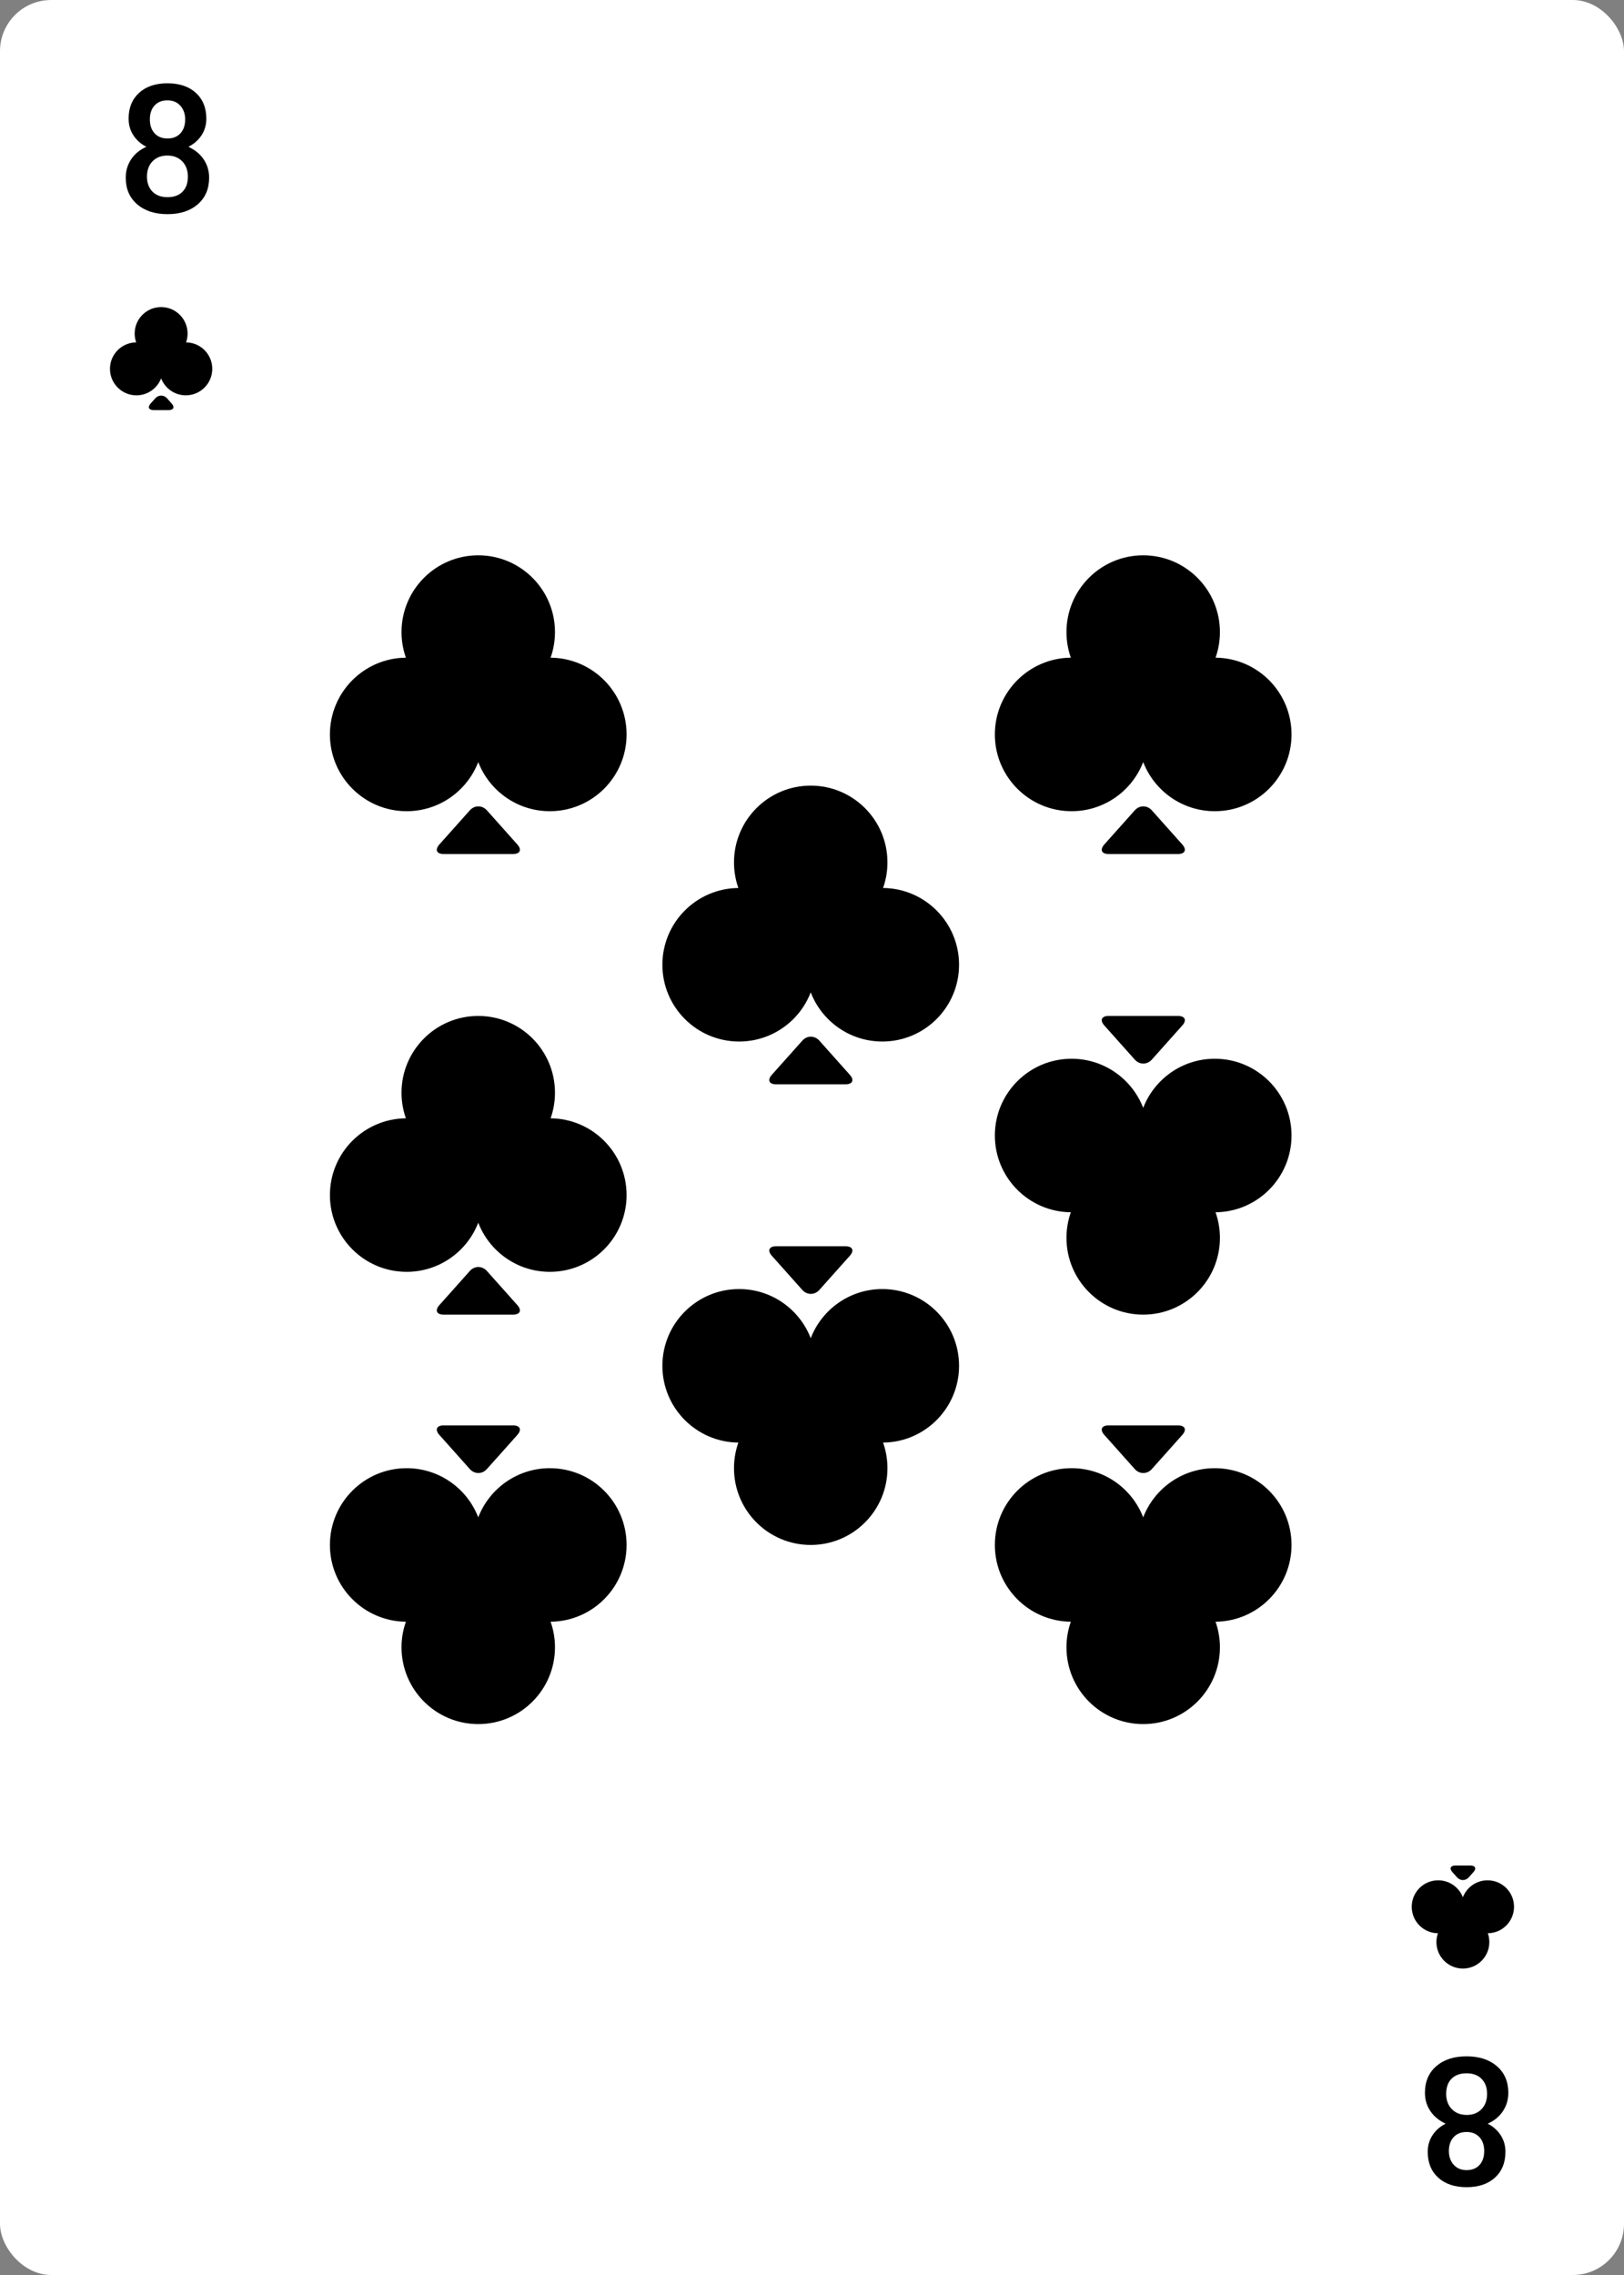 <?xml version="1.0" encoding="UTF-8"?>
<svg width="635px" height="889px" viewBox="0 0 635 889" version="1.1" xmlns="http://www.w3.org/2000/svg" xmlns:xlink="http://www.w3.org/1999/xlink">
    <rect x="0" y="0" width="635" height="889" fill="#808080" stroke="none"/>
    <!-- Generator: Sketch 52.2 (67145) - http://www.bohemiancoding.com/sketch -->
    <title>clubs-8</title>
    <desc>Created with Sketch.</desc>
    <g id="Deck" stroke="none" stroke-width="1" fill="none" fill-rule="evenodd">
        <g id="Clubs" transform="translate(-5461, -127)">
            <g id="clubs-8" transform="translate(5461, 127)">
                <g id="Clubs:-Base-Card">
                    <rect id="Card" fill="#FFFFFF" x="0" y="0" width="635" height="889" rx="20"></rect>
                    <path d="M72.756,133.794 C78.423,133.848 83,138.458 83,144.138 C83,149.851 78.368,154.483 72.655,154.483 C68.254,154.483 64.494,151.734 63,147.86 C61.506,151.734 57.746,154.483 53.345,154.483 C47.632,154.483 43,149.851 43,144.138 C43,138.458 47.577,133.848 53.244,133.794 C52.863,132.715 52.655,131.554 52.655,130.345 C52.655,124.632 57.287,120 63,120 C68.713,120 73.345,124.632 73.345,130.345 C73.345,131.554 73.137,132.715 72.756,133.794 Z M60.721,155.647 C61.988,154.228 64.044,154.23 65.309,155.647 L67.125,157.681 C68.392,159.1 67.874,160.25 65.986,160.25 L60.043,160.25 C58.148,160.25 57.64,159.098 58.905,157.681 L60.721,155.647 Z" id="Icon:-Clubs" fill="#000000"></path>
                    <path d="M581.756,742.794 C587.423,742.848 592,747.458 592,753.138 C592,758.851 587.368,763.483 581.655,763.483 C577.254,763.483 573.494,760.734 572,756.86 C570.506,760.734 566.746,763.483 562.345,763.483 C556.632,763.483 552,758.851 552,753.138 C552,747.458 556.577,742.848 562.244,742.794 C561.863,741.715 561.655,740.554 561.655,739.345 C561.655,733.632 566.287,729 572,729 C577.713,729 582.345,733.632 582.345,739.345 C582.345,740.554 582.137,741.715 581.756,742.794 Z M569.721,764.647 C570.988,763.228 573.044,763.23 574.309,764.647 L576.125,766.681 C577.392,768.1 576.874,769.25 574.986,769.25 L569.043,769.25 C567.148,769.25 566.64,768.098 567.905,766.681 L569.721,764.647 Z" id="Icon:-Clubs" fill="#000000" transform="translate(572, 749.125) scale(1, -1) translate(-572, -749.125) "></path>
                </g>
                <path d="M215.292,257 C231.726,257.156 245,270.527 245,286.997 C245,303.564 231.569,316.995 215,316.995 C202.236,316.995 191.334,309.024 187,297.789 C182.666,309.024 171.764,316.995 159,316.995 C142.431,316.995 129,303.564 129,286.997 C129,270.527 142.274,257.156 158.708,257 C157.602,253.871 157,250.505 157,246.999 C157,230.431 170.431,217 187,217 C203.569,217 217,230.431 217,246.999 C217,250.505 216.398,253.871 215.292,257 Z M183.712,316.652 C185.552,314.592 188.531,314.588 190.374,316.652 L202.283,329.99 C204.123,332.05 203.375,333.72 200.605,333.72 L173.481,333.72 C170.714,333.72 169.96,332.054 171.802,329.99 L183.712,316.652 Z" id="Icon:-Clubs" fill="#000000"></path>
                <path d="M215.292,437 C231.726,437.156 245,450.527 245,466.997 C245,483.564 231.569,496.995 215,496.995 C202.236,496.995 191.334,489.024 187,477.789 C182.666,489.024 171.764,496.995 159,496.995 C142.431,496.995 129,483.564 129,466.997 C129,450.527 142.274,437.156 158.708,437 C157.602,433.871 157,430.505 157,426.999 C157,410.431 170.431,397 187,397 C203.569,397 217,410.431 217,426.999 C217,430.505 216.398,433.871 215.292,437 Z M183.712,496.652 C185.552,494.592 188.531,494.588 190.374,496.652 L202.283,509.99 C204.123,512.05 203.375,513.72 200.605,513.72 L173.481,513.72 C170.714,513.72 169.96,512.054 171.802,509.99 L183.712,496.652 Z" id="Icon:-Clubs" fill="#000000"></path>
                <path d="M475.292,437 C491.726,437.156 505,450.527 505,466.997 C505,483.564 491.569,496.995 475,496.995 C462.236,496.995 451.334,489.024 447,477.789 C442.666,489.024 431.764,496.995 419,496.995 C402.431,496.995 389,483.564 389,466.997 C389,450.527 402.274,437.156 418.708,437 C417.602,433.871 417,430.505 417,426.999 C417,410.431 430.431,397 447,397 C463.569,397 477,410.431 477,426.999 C477,430.505 476.398,433.871 475.292,437 Z M443.712,496.652 C445.552,494.592 448.531,494.588 450.374,496.652 L462.283,509.99 C464.123,512.05 463.375,513.72 460.605,513.72 L433.481,513.72 C430.714,513.72 429.96,512.054 431.802,509.99 L443.712,496.652 Z" id="Icon:-Clubs" fill="#000000" transform="translate(447, 455.36) scale(1, -1) translate(-447, -455.36) "></path>
                <path d="M475.292,597 C491.726,597.156 505,610.527 505,626.997 C505,643.564 491.569,656.995 475,656.995 C462.236,656.995 451.334,649.024 447,637.789 C442.666,649.024 431.764,656.995 419,656.995 C402.431,656.995 389,643.564 389,626.997 C389,610.527 402.274,597.156 418.708,597 C417.602,593.871 417,590.505 417,586.999 C417,570.431 430.431,557 447,557 C463.569,557 477,570.431 477,586.999 C477,590.505 476.398,593.871 475.292,597 Z M443.712,656.652 C445.552,654.592 448.531,654.588 450.374,656.652 L462.283,669.99 C464.123,672.05 463.375,673.72 460.605,673.72 L433.481,673.72 C430.714,673.72 429.96,672.054 431.802,669.99 L443.712,656.652 Z" id="Icon:-Clubs" fill="#000000" transform="translate(447, 615.36) scale(1, -1) translate(-447, -615.36) "></path>
                <path d="M345.292,527 C361.726,527.156 375,540.527 375,556.997 C375,573.564 361.569,586.995 345,586.995 C332.236,586.995 321.334,579.024 317,567.789 C312.666,579.024 301.764,586.995 289,586.995 C272.431,586.995 259,573.564 259,556.997 C259,540.527 272.274,527.156 288.708,527 C287.602,523.871 287,520.505 287,516.999 C287,500.431 300.431,487 317,487 C333.569,487 347,500.431 347,516.999 C347,520.505 346.398,523.871 345.292,527 Z M313.712,586.652 C315.552,584.592 318.531,584.588 320.374,586.652 L332.283,599.99 C334.123,602.05 333.375,603.72 330.605,603.72 L303.481,603.72 C300.714,603.72 299.96,602.054 301.802,599.99 L313.712,586.652 Z" id="Icon:-Clubs" fill="#000000" transform="translate(317, 545.36) scale(1, -1) translate(-317, -545.36) "></path>
                <path d="M215.292,597 C231.726,597.156 245,610.527 245,626.997 C245,643.564 231.569,656.995 215,656.995 C202.236,656.995 191.334,649.024 187,637.789 C182.666,649.024 171.764,656.995 159,656.995 C142.431,656.995 129,643.564 129,626.997 C129,610.527 142.274,597.156 158.708,597 C157.602,593.871 157,590.505 157,586.999 C157,570.431 170.431,557 187,557 C203.569,557 217,570.431 217,586.999 C217,590.505 216.398,593.871 215.292,597 Z M183.712,656.652 C185.552,654.592 188.531,654.588 190.374,656.652 L202.283,669.99 C204.123,672.05 203.375,673.72 200.605,673.72 L173.481,673.72 C170.714,673.72 169.96,672.054 171.802,669.99 L183.712,656.652 Z" id="Icon:-Clubs" fill="#000000" transform="translate(187, 615.36) scale(1, -1) translate(-187, -615.36) "></path>
                <path d="M475.292,257 C491.726,257.156 505,270.527 505,286.997 C505,303.564 491.569,316.995 475,316.995 C462.236,316.995 451.334,309.024 447,297.789 C442.666,309.024 431.764,316.995 419,316.995 C402.431,316.995 389,303.564 389,286.997 C389,270.527 402.274,257.156 418.708,257 C417.602,253.871 417,250.505 417,246.999 C417,230.431 430.431,217 447,217 C463.569,217 477,230.431 477,246.999 C477,250.505 476.398,253.871 475.292,257 Z M443.712,316.652 C445.552,314.592 448.531,314.588 450.374,316.652 L462.283,329.99 C464.123,332.05 463.375,333.72 460.605,333.72 L433.481,333.72 C430.714,333.72 429.96,332.054 431.802,329.99 L443.712,316.652 Z" id="Icon:-Clubs" fill="#000000"></path>
                <path d="M345.292,347 C361.726,347.156 375,360.527 375,376.997 C375,393.564 361.569,406.995 345,406.995 C332.236,406.995 321.334,399.024 317,387.789 C312.666,399.024 301.764,406.995 289,406.995 C272.431,406.995 259,393.564 259,376.997 C259,360.527 272.274,347.156 288.708,347 C287.602,343.871 287,340.505 287,336.999 C287,320.431 300.431,307 317,307 C333.569,307 347,320.431 347,336.999 C347,340.505 346.398,343.871 345.292,347 Z M313.712,406.652 C315.552,404.592 318.531,404.588 320.374,406.652 L332.283,419.99 C334.123,422.05 333.375,423.72 330.605,423.72 L303.481,423.72 C300.714,423.72 299.96,422.054 301.802,419.99 L313.712,406.652 Z" id="Icon:-Clubs" fill="#000000"></path>
                <path d="M80.676,46.359 C80.676,48.798 80.049,50.968 78.796,52.871 C77.543,54.773 75.834,56.271 73.669,57.365 C76.267,58.573 78.266,60.225 79.667,62.321 C81.069,64.418 81.77,66.787 81.77,69.431 C81.77,73.806 80.288,77.275 77.326,79.838 C74.364,82.402 70.422,83.684 65.5,83.684 C60.555,83.684 56.596,82.396 53.623,79.821 C50.649,77.246 49.162,73.783 49.162,69.431 C49.162,66.765 49.868,64.372 51.281,62.253 C52.694,60.134 54.676,58.505 57.229,57.365 C55.087,56.271 53.395,54.773 52.153,52.871 C50.911,50.968 50.29,48.798 50.29,46.359 C50.29,42.121 51.657,38.76 54.392,36.276 C57.126,33.793 60.817,32.551 65.466,32.551 C70.137,32.551 73.84,33.793 76.574,36.276 C79.309,38.76 80.676,42.121 80.676,46.359 Z M73.464,69.021 C73.464,66.56 72.729,64.571 71.259,63.056 C69.79,61.541 67.847,60.783 65.432,60.783 C63.016,60.783 61.085,61.535 59.638,63.039 C58.191,64.543 57.468,66.537 57.468,69.021 C57.468,71.459 58.18,73.407 59.604,74.865 C61.028,76.324 62.993,77.053 65.5,77.053 C68.007,77.053 69.96,76.346 71.362,74.934 C72.763,73.521 73.464,71.55 73.464,69.021 Z M72.404,46.667 C72.404,44.502 71.778,42.719 70.524,41.318 C69.271,39.916 67.585,39.216 65.466,39.216 C63.347,39.216 61.672,39.882 60.441,41.215 C59.211,42.548 58.596,44.366 58.596,46.667 C58.596,48.946 59.217,50.757 60.458,52.102 C61.7,53.446 63.381,54.118 65.5,54.118 C67.619,54.118 69.3,53.446 70.542,52.102 C71.783,50.757 72.404,48.946 72.404,46.667 Z" id="8" fill="#000000"></path>
                <path d="M588.676,817.359 C588.676,819.798 588.049,821.968 586.796,823.871 C585.543,825.773 583.834,827.271 581.669,828.365 C584.267,829.573 586.266,831.225 587.667,833.321 C589.069,835.418 589.77,837.787 589.77,840.431 C589.77,844.806 588.288,848.275 585.326,850.838 C582.364,853.402 578.422,854.684 573.5,854.684 C568.555,854.684 564.596,853.396 561.623,850.821 C558.649,848.246 557.162,844.783 557.162,840.431 C557.162,837.765 557.868,835.372 559.281,833.253 C560.694,831.134 562.676,829.505 565.229,828.365 C563.087,827.271 561.395,825.773 560.153,823.871 C558.911,821.968 558.29,819.798 558.29,817.359 C558.29,813.121 559.657,809.76 562.392,807.276 C565.126,804.793 568.817,803.551 573.466,803.551 C578.137,803.551 581.84,804.793 584.574,807.276 C587.309,809.76 588.676,813.121 588.676,817.359 Z M581.464,840.021 C581.464,837.56 580.729,835.571 579.259,834.056 C577.79,832.541 575.847,831.783 573.432,831.783 C571.016,831.783 569.085,832.535 567.638,834.039 C566.191,835.543 565.468,837.537 565.468,840.021 C565.468,842.459 566.18,844.407 567.604,845.865 C569.028,847.324 570.993,848.053 573.5,848.053 C576.007,848.053 577.96,847.346 579.362,845.934 C580.763,844.521 581.464,842.55 581.464,840.021 Z M580.404,817.667 C580.404,815.502 579.778,813.719 578.524,812.318 C577.271,810.916 575.585,810.216 573.466,810.216 C571.347,810.216 569.672,810.882 568.441,812.215 C567.211,813.548 566.596,815.366 566.596,817.667 C566.596,819.946 567.217,821.757 568.458,823.102 C569.7,824.446 571.381,825.118 573.5,825.118 C575.619,825.118 577.3,824.446 578.542,823.102 C579.783,821.757 580.404,819.946 580.404,817.667 Z" id="8" fill="#000000" transform="translate(573.466, 829.117) scale(-1, -1) translate(-573.466, -829.117) "></path>
            </g>
        </g>
    </g>
</svg>